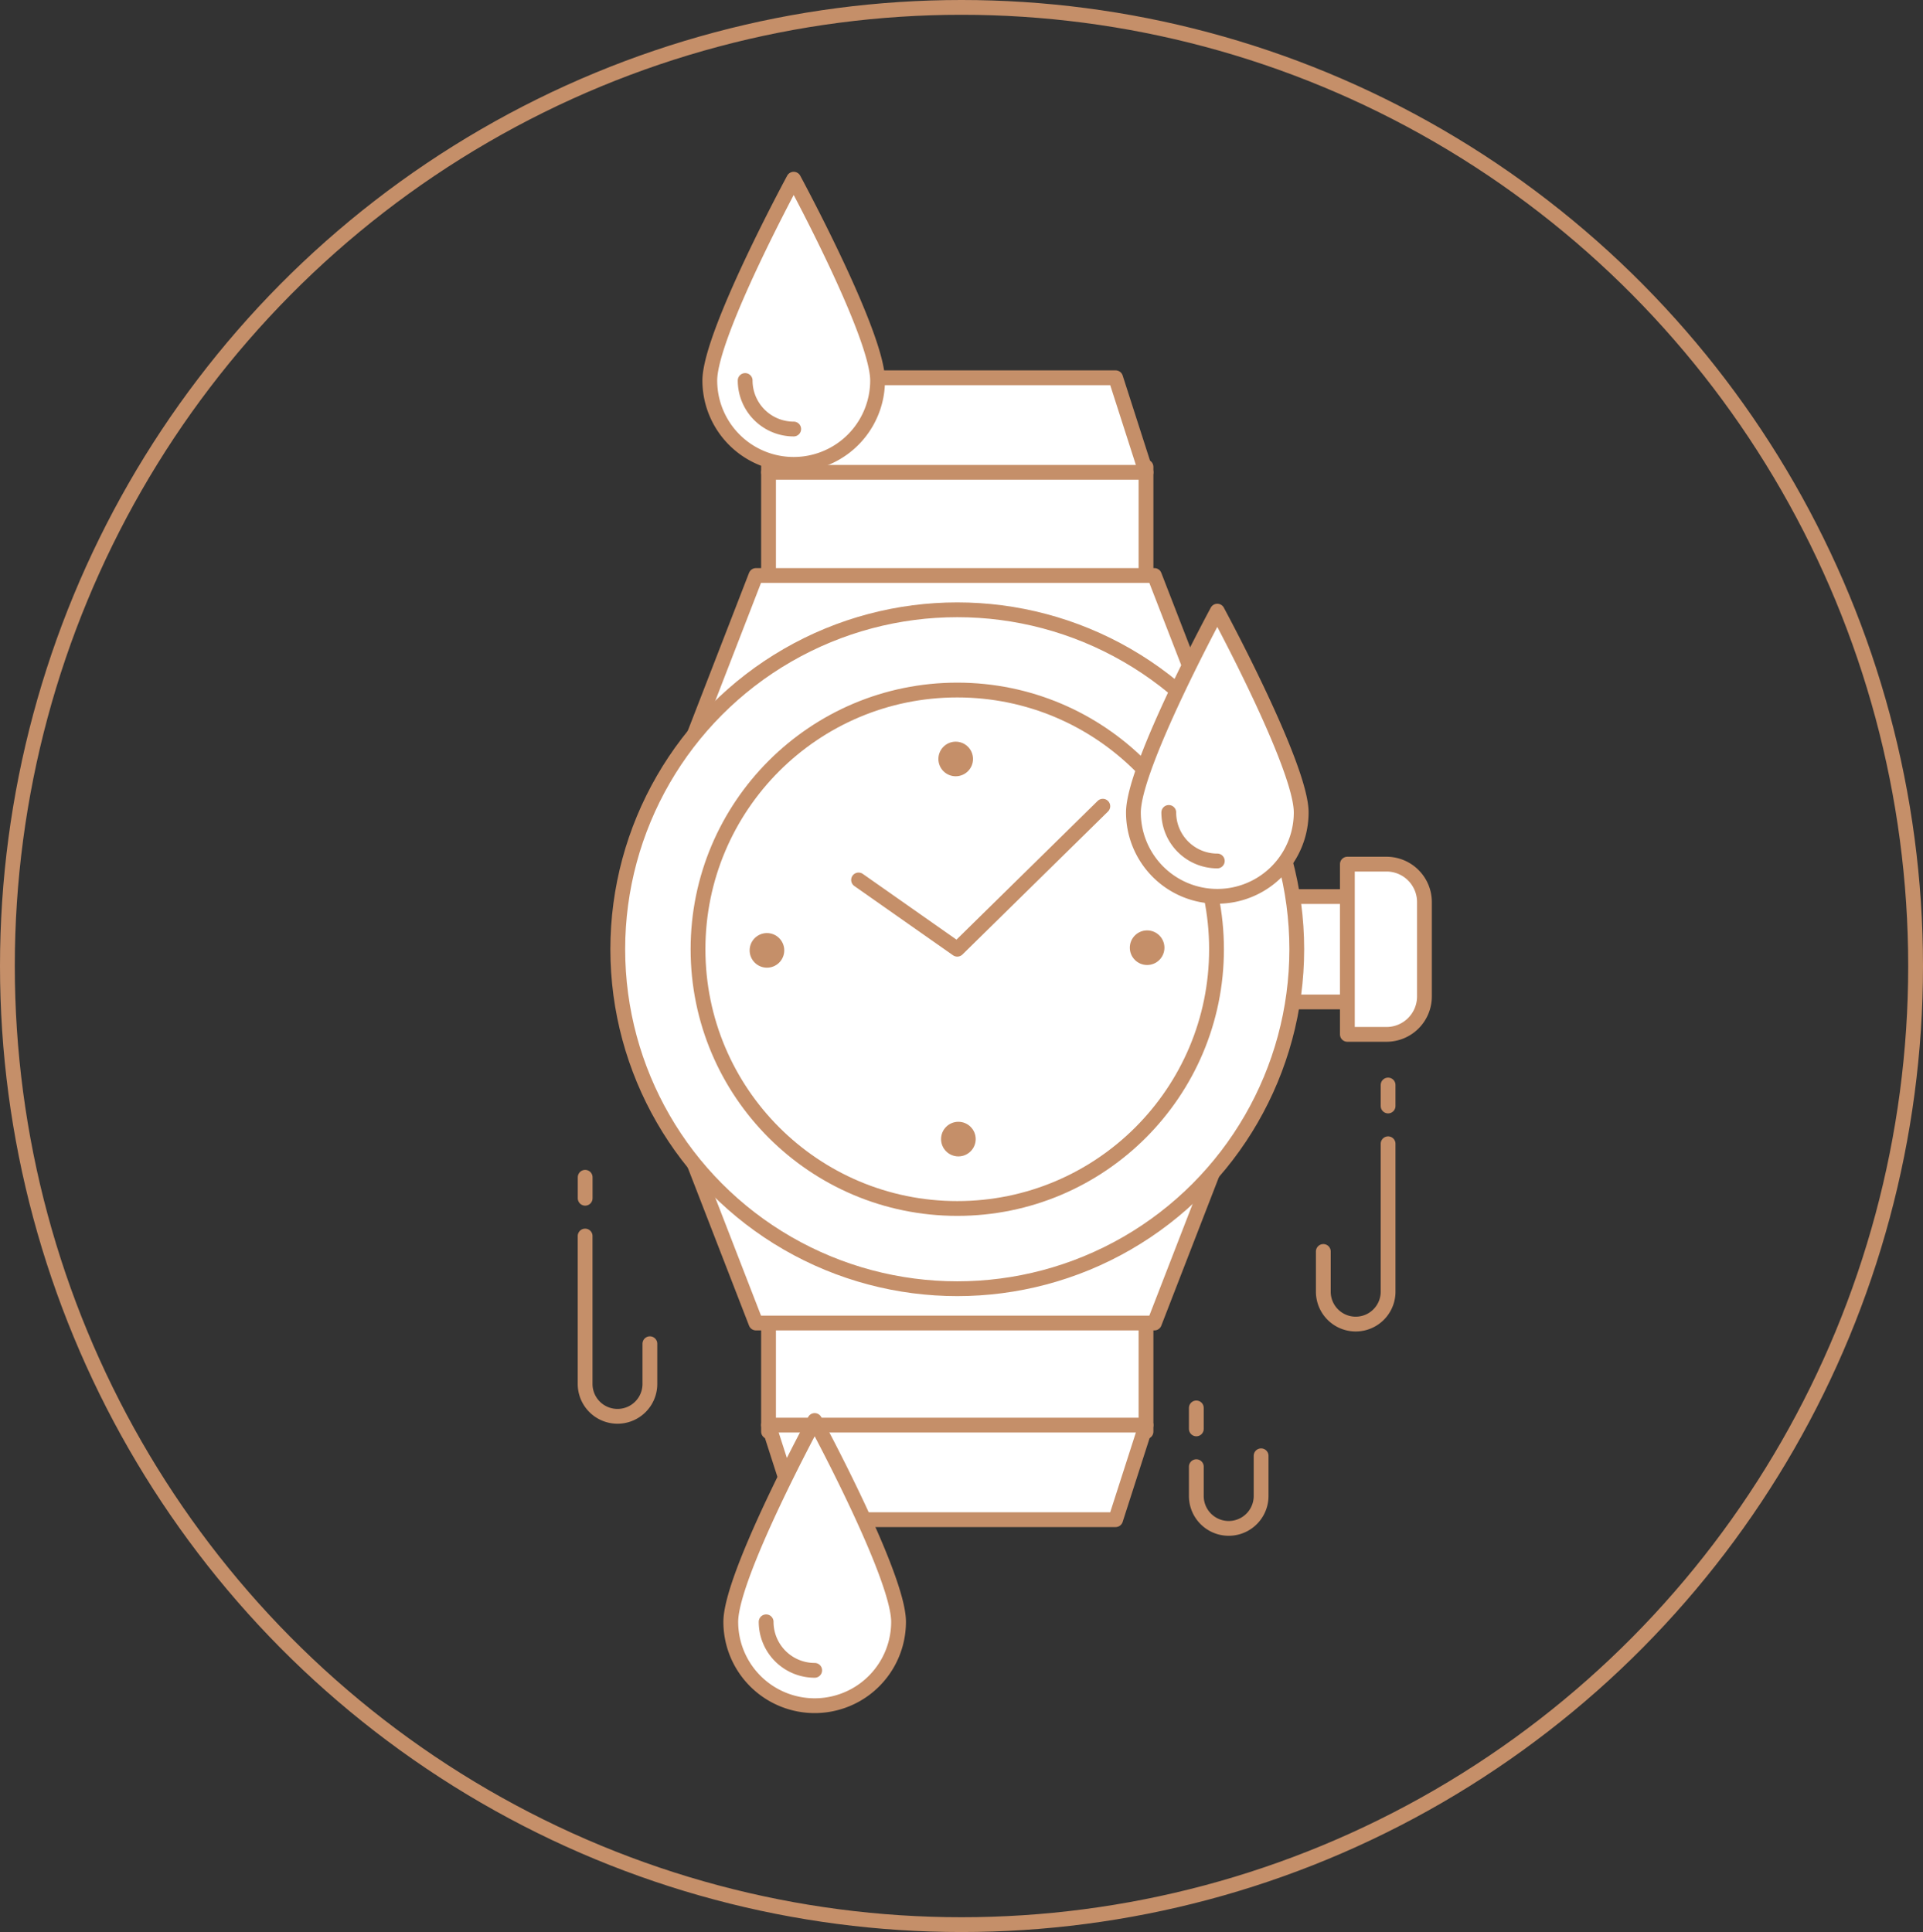 <svg xmlns="http://www.w3.org/2000/svg" width="130" height="130.625" viewBox="0 0 130 130.625"><rect x="0" y="0" width="130" height="130.625" fill="#333333" stroke="none"/><defs><style>.a{fill:none;}.a,.b{stroke:#c58f69;stroke-linecap:round;stroke-linejoin:round;}.b{fill:#fff;}.c{fill:#c58f69;}</style></defs><g transform="translate(-772.544 -236.906)"><ellipse class="a" cx="64.5" cy="64.813" rx="64.5" ry="64.813" transform="translate(773.044 237.406)"/><rect class="b" width="25.518" height="65.226" transform="translate(824.499 268.473)"/><path class="b" d="M850.017,268.841H824.5l2.056-6.395h21.407Z"/><path class="b" d="M824.5,333.258h25.518l-2.056,6.395H826.555Z"/><path class="b" d="M855.971,289.709h-37.71l5.387-13.893h26.936Z"/><path class="b" d="M855.971,312.463h-37.71l5.387,13.893h26.936Z"/><rect class="b" width="5.21" height="7.124" transform="translate(859.055 297.524)"/><path class="b" d="M863.63,295.331h2.652a2.565,2.565,0,0,1,2.558,2.558v6.394a2.565,2.565,0,0,1-2.558,2.558H863.63Z"/><circle class="b" cx="22.951" cy="22.951" r="22.951" transform="translate(814.307 278.135)"/><circle class="b" cx="17.526" cy="17.526" r="17.526" transform="translate(819.732 283.56)"/><circle class="c" cx="1.17" cy="1.17" r="1.17" transform="translate(835.982 287.051)"/><circle class="c" cx="1.17" cy="1.17" r="1.17" transform="translate(823.222 299.992)"/><circle class="c" cx="1.17" cy="1.17" r="1.17" transform="translate(836.163 312.751)"/><circle class="c" cx="1.17" cy="1.17" r="1.17" transform="translate(848.923 299.811)"/><path class="a" d="M830.585,296.4l6.673,4.684,9.84-9.669"/><path class="a" d="M866.383,314.238v10a2.189,2.189,0,0,1-4.379,0v-2.719"/><line class="a" y2="1.418" transform="translate(866.383 310.265)"/><path class="a" d="M812.1,320.476v10a2.189,2.189,0,1,0,4.378,0v-2.718"/><line class="a" y2="1.418" transform="translate(812.103 316.503)"/><path class="a" d="M853.419,336.07v1.982a2.189,2.189,0,0,0,4.379,0v-2.718"/><line class="a" y2="1.418" transform="translate(853.419 332.097)"/><path class="b" d="M820.529,262.632c0-3.132,5.671-13.61,5.671-13.61s5.671,10.478,5.671,13.61a5.671,5.671,0,0,1-11.342,0Z"/><path class="a" d="M826.2,265.913a3.281,3.281,0,0,1-3.281-3.281"/><path class="b" d="M849.166,291.836c0-3.132,5.671-13.61,5.671-13.61s5.671,10.478,5.671,13.61a5.671,5.671,0,0,1-11.342,0Z"/><path class="a" d="M854.837,295.117a3.281,3.281,0,0,1-3.281-3.281"/><path class="b" d="M821.947,346.558c0-3.132,5.671-13.61,5.671-13.61s5.671,10.478,5.671,13.61a5.671,5.671,0,0,1-11.342,0Z"/><path class="a" d="M827.618,349.839a3.281,3.281,0,0,1-3.281-3.281"/></g></svg>